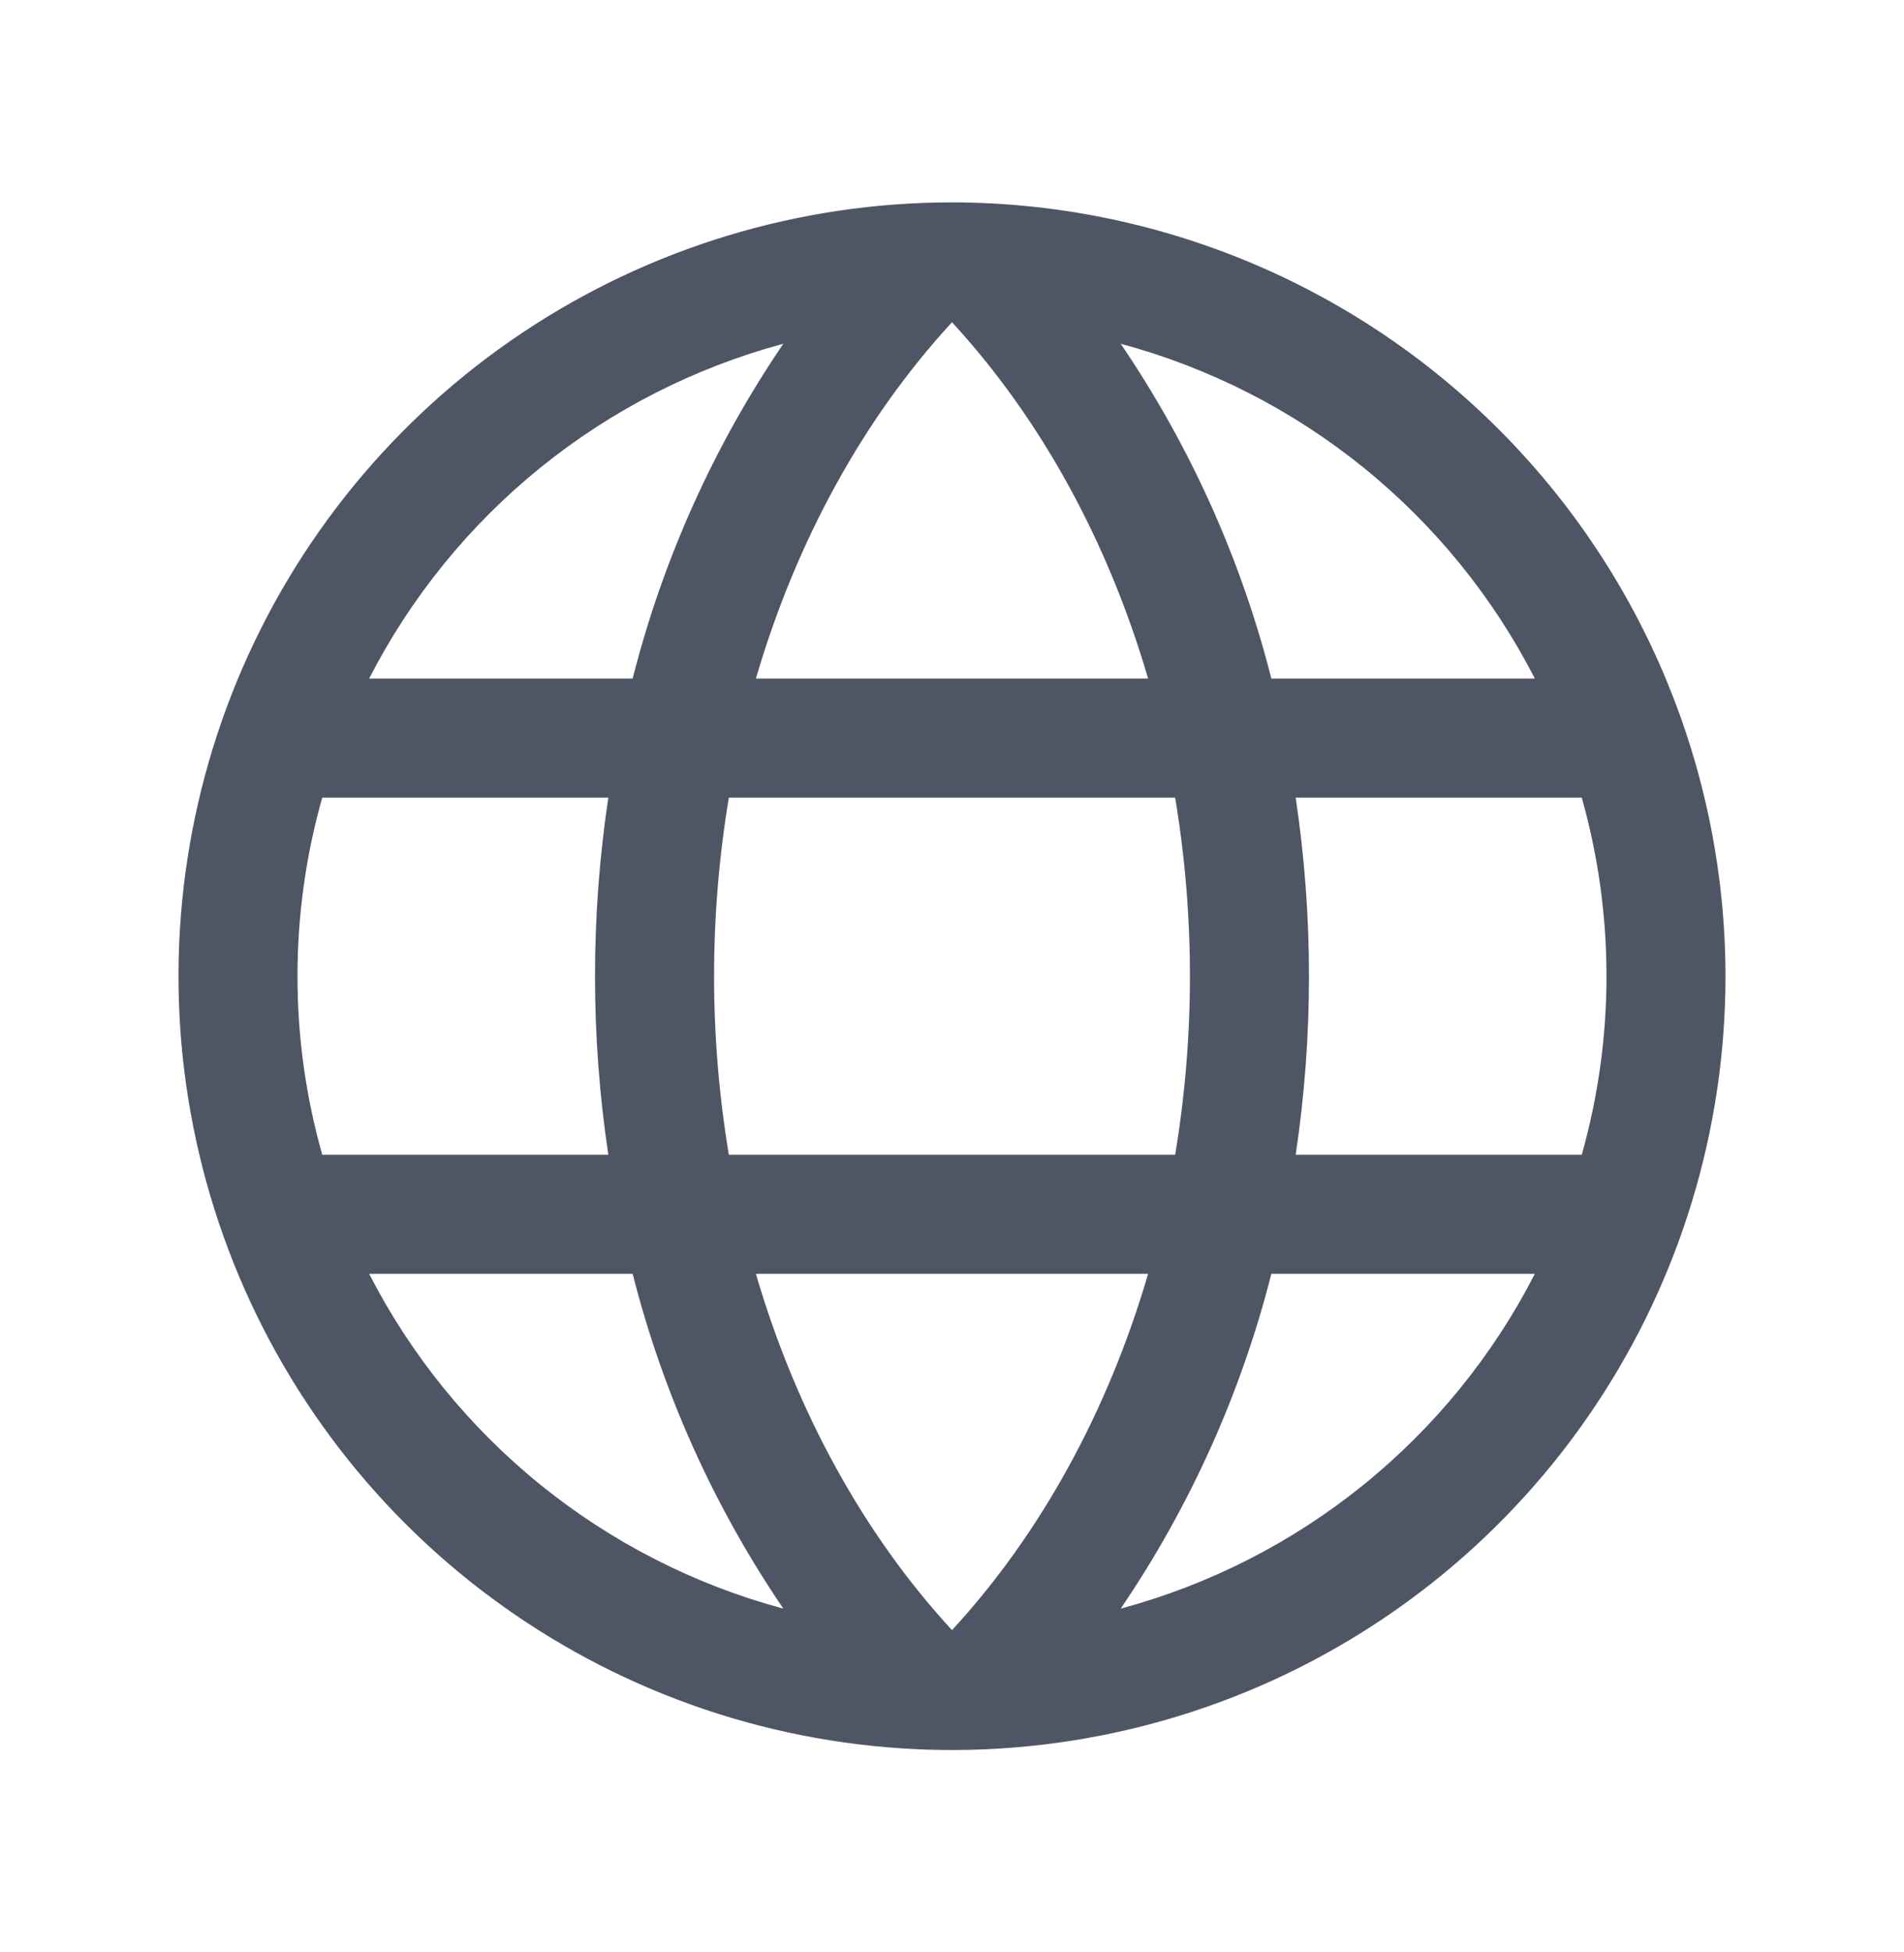 <svg xmlns="http://www.w3.org/2000/svg" width="40" height="41" viewBox="0 0 40 41" fill="none">
  <path d="M20 4.25C16.786 4.25 13.644 5.203 10.972 6.989C8.3 8.774 6.217 11.312 4.987 14.281C3.757 17.251 3.435 20.518 4.062 23.67C4.689 26.822 6.237 29.718 8.51 31.991C10.782 34.263 13.678 35.811 16.83 36.438C19.982 37.065 23.249 36.743 26.219 35.513C29.188 34.283 31.726 32.2 33.511 29.528C35.297 26.856 36.25 23.714 36.25 20.5C36.245 16.192 34.532 12.061 31.485 9.015C28.439 5.968 24.308 4.255 20 4.25ZM15.88 26.75H24.12C23.281 29.616 21.875 32.198 20 34.233C18.125 32.198 16.719 29.616 15.88 26.75ZM15.312 24.25C14.898 21.767 14.898 19.233 15.312 16.75H24.688C25.102 19.233 25.102 21.767 24.688 24.25H15.312ZM6.25 20.5C6.249 19.232 6.424 17.97 6.77 16.75H12.78C12.407 19.236 12.407 21.764 12.78 24.25H6.77C6.424 23.03 6.249 21.768 6.25 20.5ZM24.12 14.25H15.88C16.719 11.384 18.125 8.802 20 6.767C21.875 8.802 23.281 11.384 24.12 14.25ZM27.22 16.75H33.23C33.923 19.202 33.923 21.798 33.23 24.25H27.22C27.593 21.764 27.593 19.236 27.22 16.75ZM32.245 14.25H26.709C26.072 11.74 25 9.36 23.544 7.219C25.404 7.719 27.14 8.603 28.639 9.814C30.137 11.025 31.366 12.536 32.245 14.25ZM16.456 7.219C15 9.36 13.928 11.74 13.291 14.25H7.755C8.634 12.536 9.863 11.025 11.361 9.814C12.86 8.603 14.596 7.719 16.456 7.219ZM7.755 26.75H13.291C13.928 29.26 15 31.64 16.456 33.781C14.596 33.281 12.86 32.397 11.361 31.186C9.863 29.975 8.634 28.464 7.755 26.75ZM23.544 33.781C25 31.64 26.072 29.26 26.709 26.75H32.245C31.366 28.464 30.137 29.975 28.639 31.186C27.14 32.397 25.404 33.281 23.544 33.781Z" fill="#4E5665"/>
</svg>